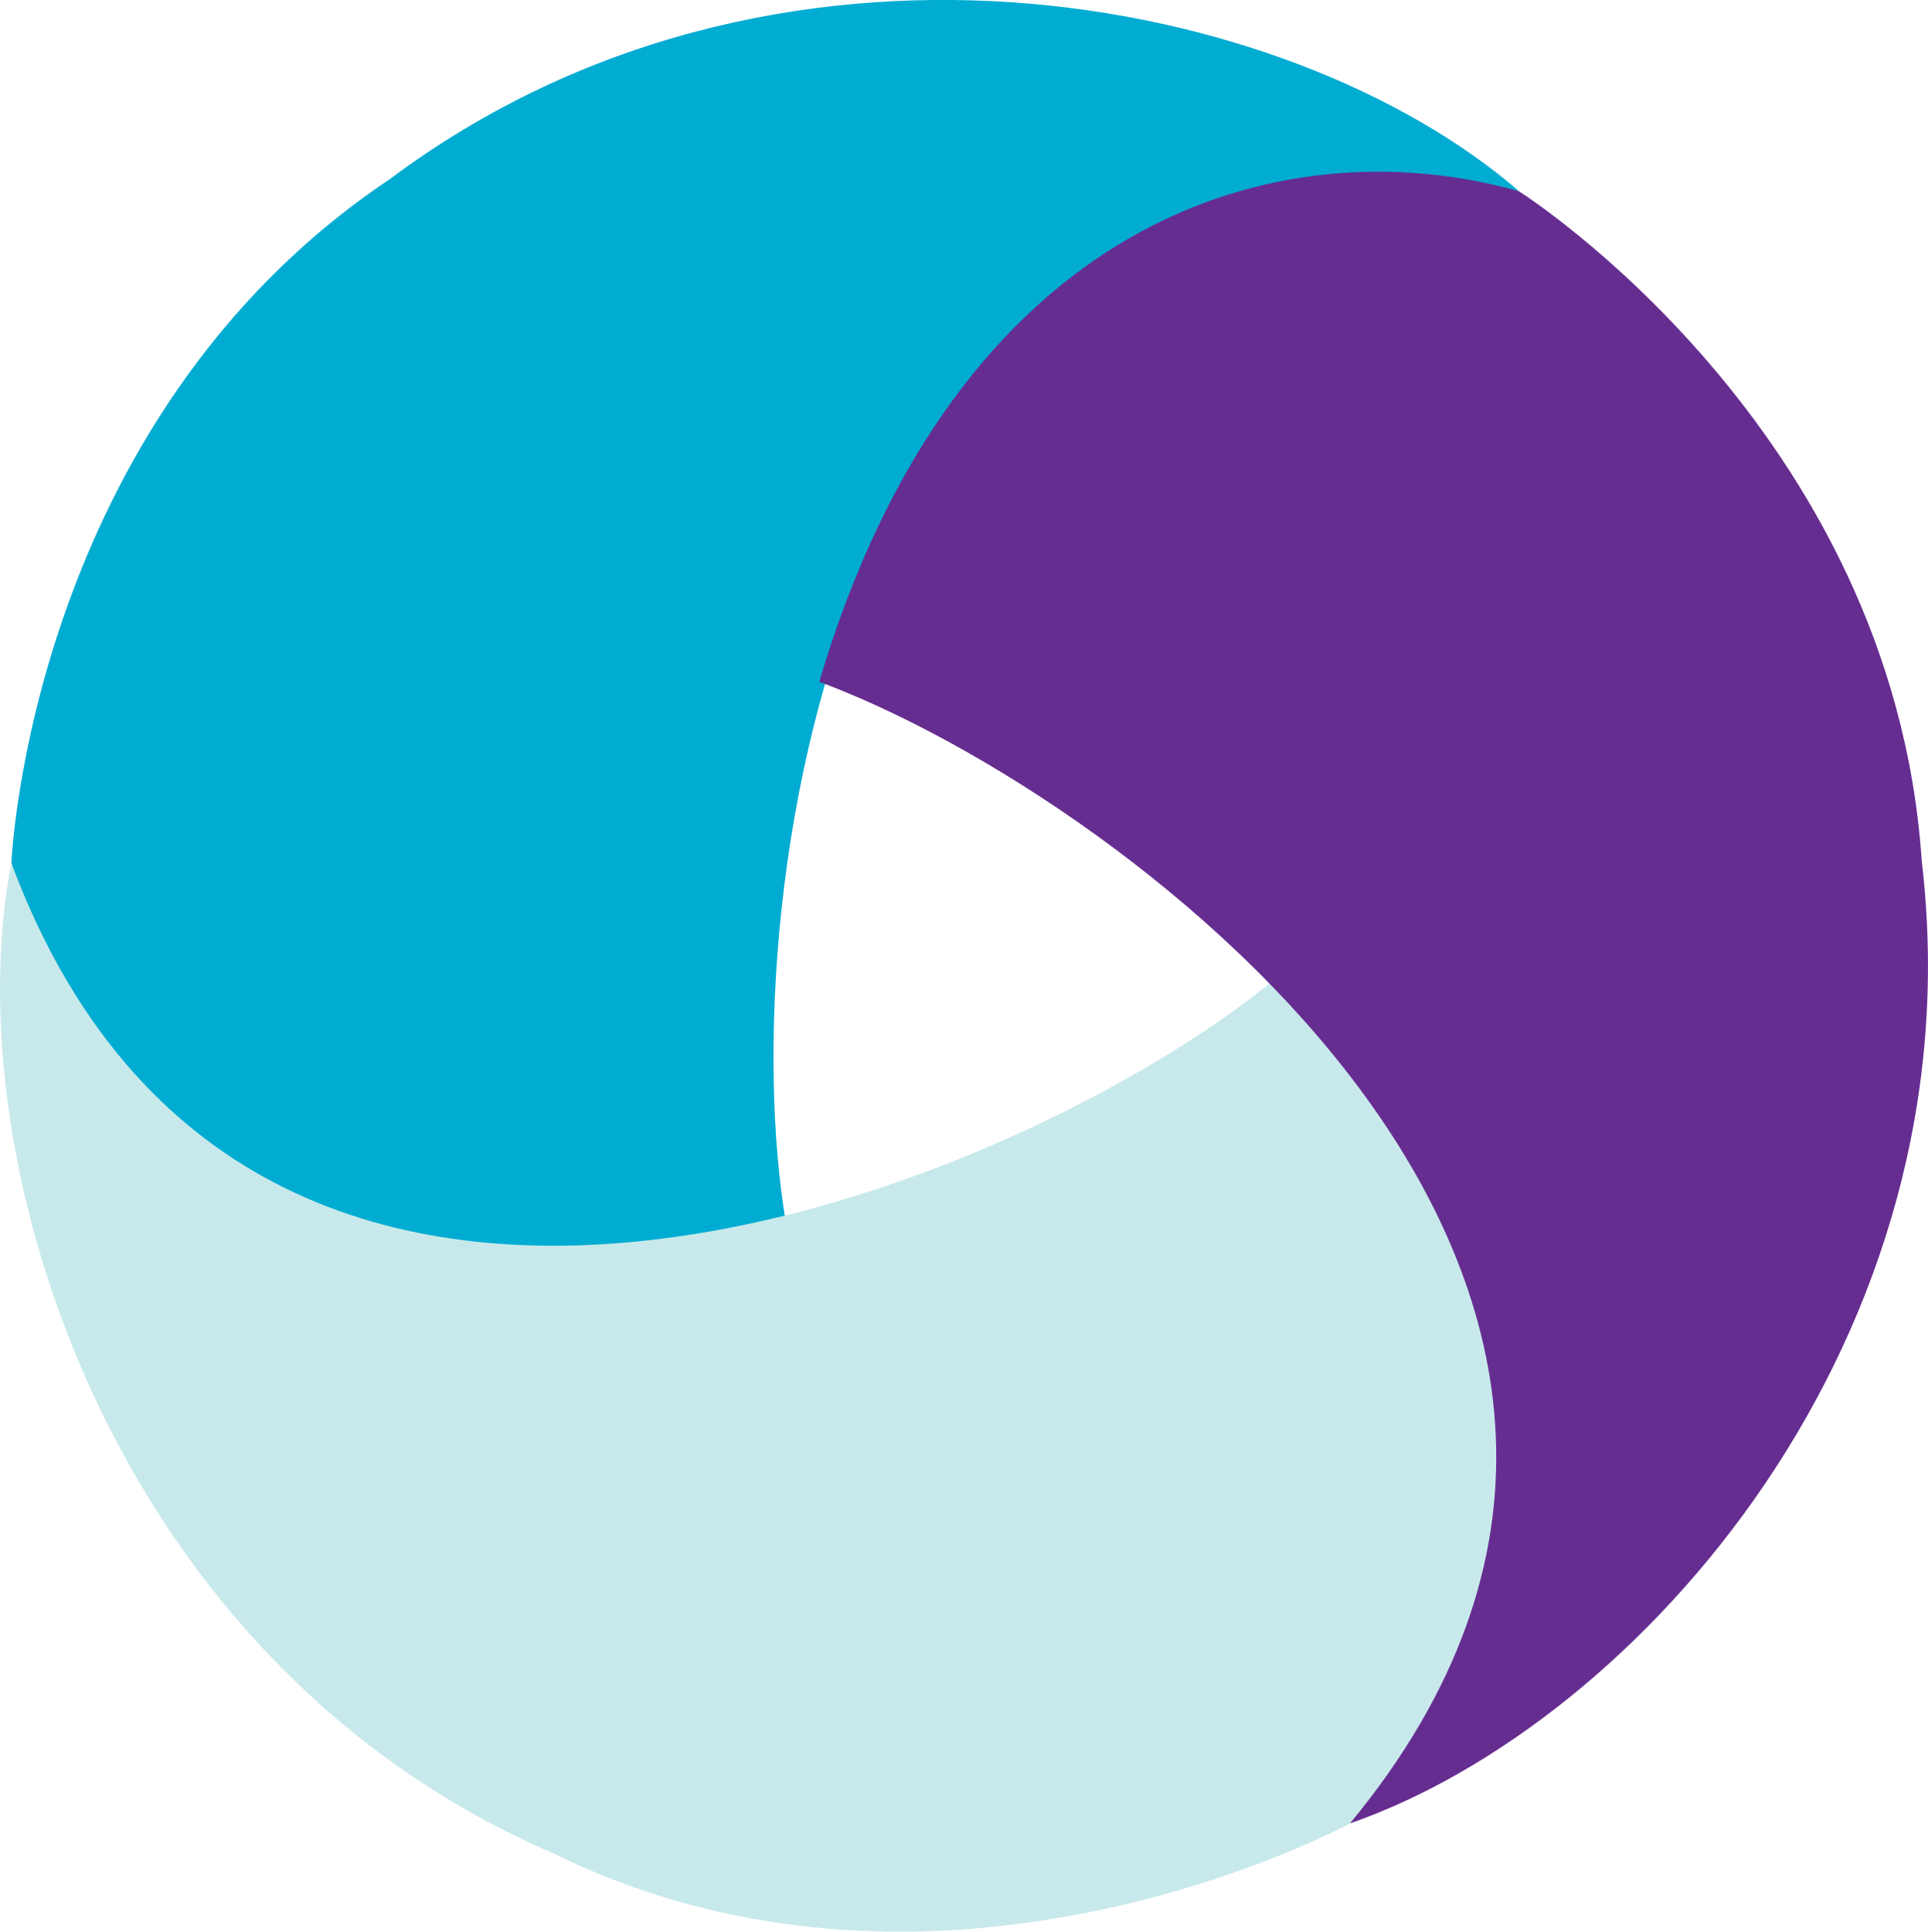 <?xml version="1.0" encoding="UTF-8"?> <svg xmlns="http://www.w3.org/2000/svg" width="59.892" height="60" viewBox="0 0 59.892 60"><g id="appium" transform="translate(0)"><path id="Path_38781" data-name="Path 38781" d="M48.33,5.936c-7.2-6.217-23.137-9.3-35.078-.371C2.049,13.075,1.5,26.8,1.5,26.8,3.4,34.311,10.974,41.513,25.562,38,23.839,27.909,27.217,2.366,48.33,5.936Z" transform="translate(-1.145)" fill="#00acd2"></path><path id="Path_38782" data-name="Path 38782" d="M39.683,118.11C31.8,124.65,7.815,134.63.35,114.56c-1.783,9.345,3.165,24.9,16.865,30.779,12.105,5.947,24.72-.94,24.72-.94,5.549-5.407,8.08-15.409-2.252-26.289" transform="translate(0 -87.758)" fill="#c8e9eb"></path><path id="Path_38783" data-name="Path 38783" d="M108.779,38.629c9.6,3.555,30.135,18.962,16.486,35.462,8.985-3.129,19.521-15.1,17.762-29.9-.9-13.457-12.513-20.8-12.513-20.8-7.457-2.1-17.48.854-21.736,15.242" transform="translate(-83.33 -17.451)" fill="#662d91"></path></g></svg> 